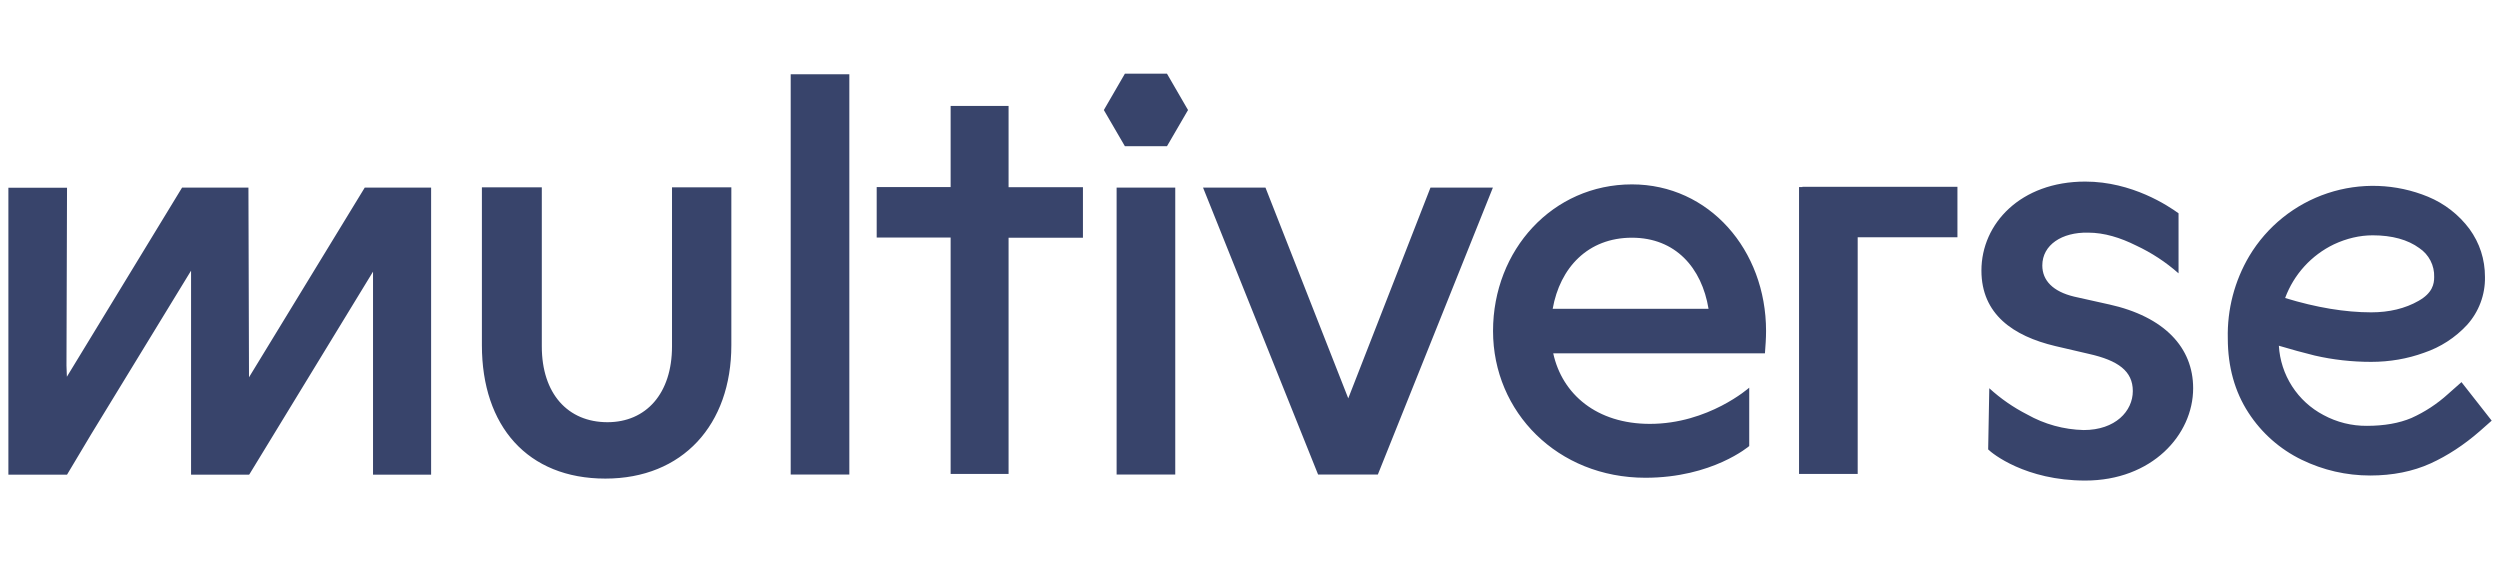 <svg width="158" height="37" viewBox="0 0 158 37" fill="none" xmlns="http://www.w3.org/2000/svg">
<g clip-path="url(#clip0_17104_1329)">
<path d="M42.471 21.894C42.471 24.874 40.83 26.683 38.392 26.683C35.882 26.683 34.242 24.874 34.242 21.894V11.839H30.456V21.823C30.456 26.922 33.337 30.247 38.259 30.247C43.136 30.247 46.221 26.851 46.221 21.823V11.839H42.471V21.894ZM53.678 4.692H49.972V29.99H53.678V4.692ZM74.276 11.857H70.57V29.99H74.276V11.857ZM90.406 11.857L85.21 25.175L79.978 11.857H76.032L83.303 29.99H87.08L94.351 11.857H90.397H90.406ZM133.269 19.234L131.087 18.747C129.748 18.427 129.074 17.727 129.074 16.778C129.074 15.475 130.316 14.668 131.965 14.703C132.994 14.703 134.013 15.023 135.007 15.519C135.979 15.973 136.881 16.564 137.684 17.275V13.48C137.046 13.019 134.758 11.476 131.788 11.476C127.7 11.476 125.226 14.136 125.226 17.097C125.226 19.864 127.239 21.238 129.881 21.868L132.009 22.364C133.872 22.781 134.794 23.455 134.794 24.714C134.794 25.982 133.694 27.179 131.69 27.179C130.436 27.15 129.209 26.812 128.117 26.195C127.248 25.752 126.443 25.194 125.723 24.537L125.652 28.403C125.891 28.651 128.01 30.371 131.788 30.371C135.991 30.371 138.607 27.489 138.607 24.537C138.607 21.974 136.807 20.015 133.277 19.234H133.269ZM103.139 11.653C98.129 11.653 94.36 15.794 94.36 20.919C94.36 26.053 98.448 30.194 103.99 30.194C108.228 30.194 110.551 28.19 110.551 28.19V24.501C110.551 24.501 107.98 26.789 104.273 26.789C100.922 26.789 98.732 24.927 98.164 22.329H111.544C111.58 21.868 111.615 21.38 111.615 20.919C111.615 15.794 108.015 11.653 103.139 11.653ZM98.129 19.518C98.59 16.92 100.354 15.023 103.139 15.023C105.887 15.023 107.554 16.92 107.98 19.518H98.138H98.129ZM71.093 4.657L69.763 6.954L71.093 9.241H73.753L75.083 6.954L73.753 4.657H71.093ZM23.637 11.857H23.052L15.737 23.845L15.701 11.857H11.507L4.227 23.81L4.201 23.109L4.236 11.866H0.53V29.999H4.236L5.761 27.445L12.075 17.106V29.999H15.737V29.99H15.754L23.575 17.168V29.999H27.246V11.857H23.637ZM155.569 24.147L154.718 24.9C154.031 25.525 153.25 26.037 152.404 26.417C151.632 26.745 150.683 26.913 149.593 26.913C148.633 26.922 147.688 26.687 146.844 26.23C146.036 25.805 145.352 25.179 144.858 24.411C144.364 23.644 144.077 22.761 144.024 21.85C144.822 22.09 145.576 22.293 146.294 22.471C147.447 22.737 148.644 22.87 149.859 22.87C151.029 22.87 152.155 22.675 153.202 22.293C154.238 21.944 155.171 21.34 155.915 20.538C156.665 19.708 157.071 18.624 157.05 17.505C157.05 16.388 156.722 15.368 156.066 14.464C155.393 13.564 154.489 12.862 153.45 12.433C151.43 11.601 149.178 11.522 147.105 12.21C145.031 12.899 143.274 14.309 142.153 16.184C141.222 17.758 140.752 19.561 140.797 21.389C140.797 23.18 141.24 24.759 142.1 26.08C142.929 27.363 144.095 28.393 145.47 29.059C146.826 29.715 148.28 30.052 149.797 30.052C151.215 30.052 152.492 29.795 153.609 29.29C154.682 28.802 155.738 28.11 156.722 27.25L157.475 26.585L155.569 24.155V24.147ZM144.423 18.826C144.974 17.34 146.08 16.126 147.509 15.439C148.307 15.067 149.132 14.872 149.956 14.872C151.18 14.872 152.173 15.147 152.9 15.679C153.199 15.879 153.442 16.151 153.606 16.471C153.771 16.79 153.851 17.146 153.84 17.505C153.84 17.949 153.734 18.516 152.856 19.013C152.005 19.5 150.994 19.74 149.859 19.74C148.218 19.74 146.392 19.438 144.423 18.835V18.826ZM63.751 6.696H60.08V11.822H55.407V15.014H60.08V29.954H63.742V15.023H68.442V11.83H63.742V6.696H63.751ZM113.912 11.822H113.699V29.954H117.406V14.996H123.71V11.804H113.912V11.822Z" fill="#38446B"/>
</g>
<defs>
<clipPath id="clip0_17104_1329">
<rect width="156.946" height="36" fill="white" transform="translate(0.53 0.8)"/>
</clipPath>
</defs>
</svg>
